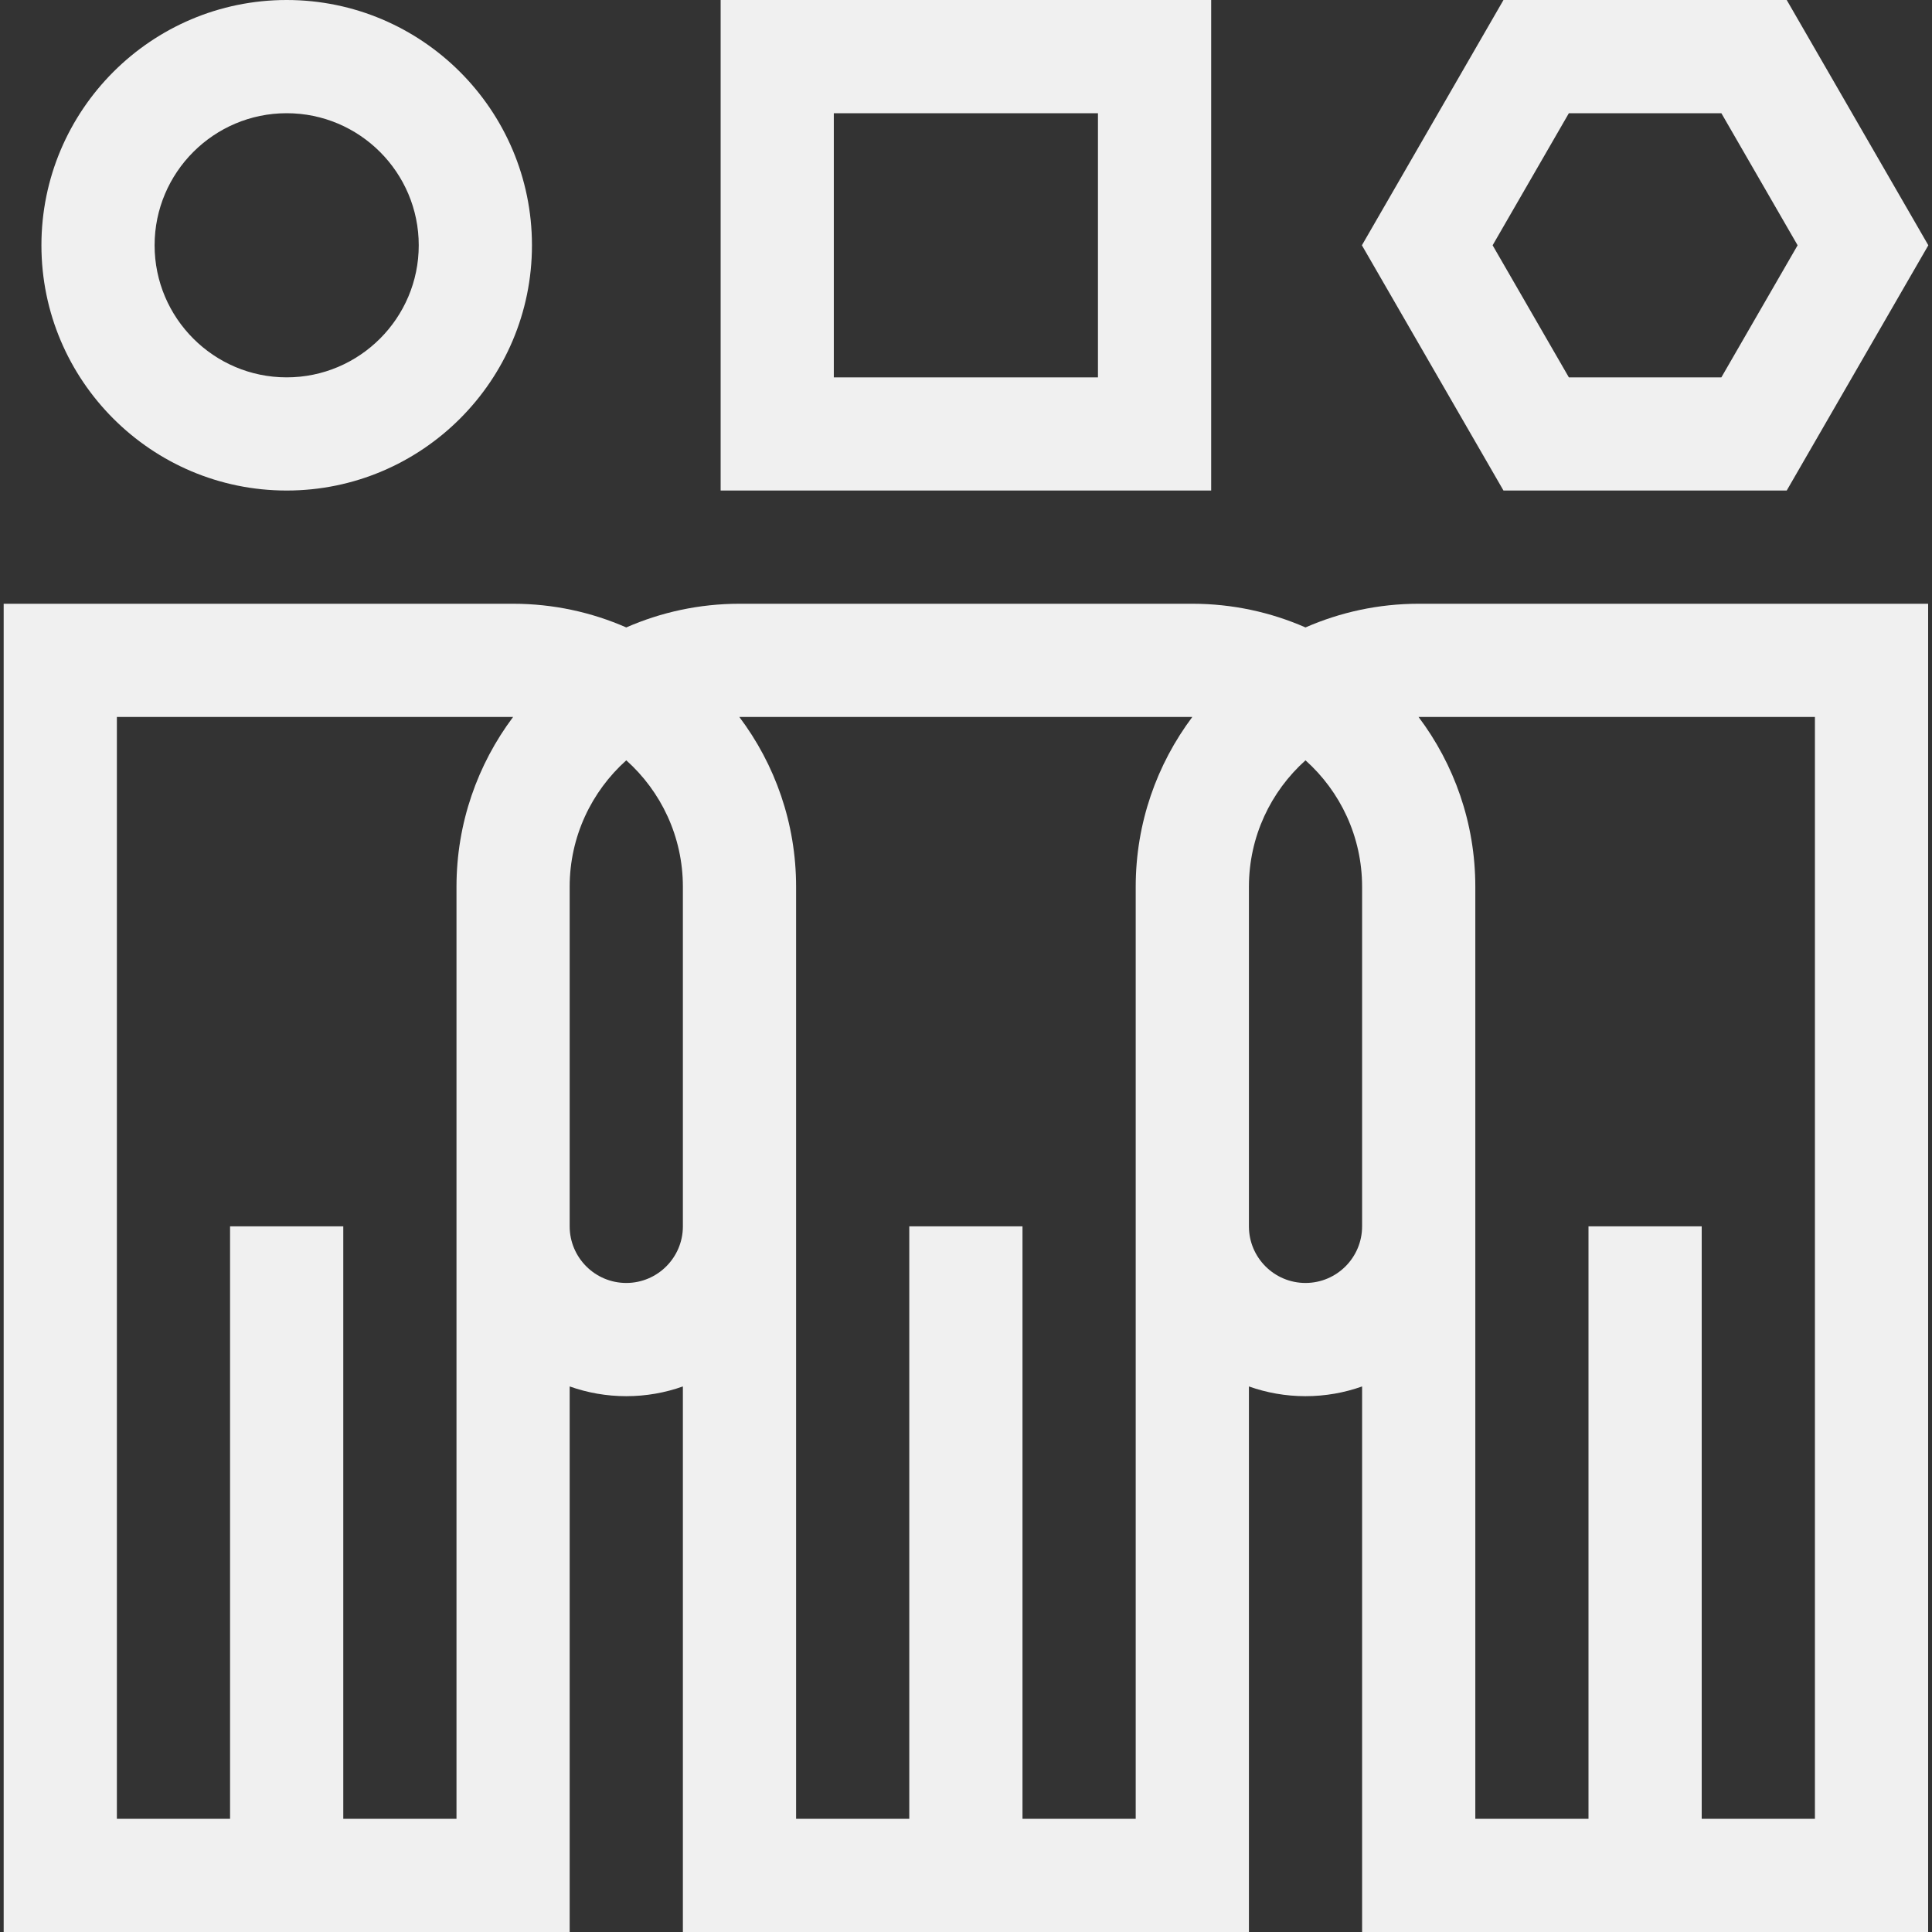 <?xml version="1.0" encoding="UTF-8"?>
<svg xmlns="http://www.w3.org/2000/svg" width="50" height="50" viewBox="0 0 50 50" fill="none">
  <rect x="0" y="0" width="50" height="50" fill="#333333" stroke="none"/>
  <g clip-path="url(#clip0_181_817)">
    <path fill-rule="evenodd" clip-rule="evenodd" d="M13.767 6.348C13.767 9.848 10.919 12.695 7.419 12.695C3.919 12.695 1.072 9.848 1.072 6.348C1.072 2.848 3.919 0 7.419 0C10.919 0 13.767 2.848 13.767 6.348ZM10.837 6.348C10.837 4.463 9.304 2.93 7.419 2.93C5.535 2.93 4.001 4.463 4.001 6.348C4.001 8.232 5.535 9.766 7.419 9.766C9.304 9.766 10.837 8.232 10.837 6.348ZM49.905 6.348L46.24 12.695H38.91L35.246 6.348L38.91 0H46.24L49.905 6.348ZM44.549 2.93H40.602L38.629 6.348L40.602 9.766H44.549L46.522 6.348L44.549 2.93ZM33.786 16.238C32.889 15.845 31.898 15.625 30.857 15.625H19.138C18.096 15.625 17.106 15.845 16.208 16.238C15.31 15.845 14.32 15.625 13.278 15.625H0.095V50H14.743V35.881C15.202 36.044 15.695 36.133 16.208 36.133C16.722 36.133 17.215 36.044 17.673 35.881V50H32.322V35.881C32.78 36.044 33.273 36.133 33.786 36.133C34.3 36.133 34.793 36.044 35.251 35.881V50H49.9V15.625H36.716C35.675 15.625 34.684 15.845 33.786 16.238ZM8.884 47.07V31.738H5.954V47.07H3.025V18.555H13.279C12.361 19.78 11.814 21.302 11.814 22.949V31.738V47.07H8.884ZM16.208 33.203C15.401 33.203 14.744 32.547 14.743 31.739V22.949C14.743 21.651 15.31 20.482 16.208 19.677C17.107 20.482 17.673 21.651 17.673 22.949V31.738C17.673 32.546 17.016 33.203 16.208 33.203ZM26.462 47.07V31.738H23.532V47.07H20.603V22.949C20.603 21.302 20.056 19.78 19.134 18.555L30.857 18.555C29.939 19.78 29.392 21.302 29.392 22.949V31.738V47.07H26.462ZM33.786 33.203C32.979 33.203 32.322 32.547 32.322 31.739V22.949C32.322 21.651 32.888 20.483 33.786 19.677C34.685 20.482 35.251 21.651 35.251 22.949V31.738C35.251 32.546 34.594 33.203 33.786 33.203ZM46.97 47.07H44.04V31.738H41.11V47.07H38.181V22.949C38.181 21.302 37.634 19.78 36.712 18.555L46.97 18.555V47.07ZM18.65 0H31.345V12.695H18.65V0ZM21.579 9.766H28.415V2.93H21.579V9.766Z" fill="#F0F0F0"></path>
  </g>
  <defs>
    <clipPath id="clip0_181_817">
      <rect width="50" height="50" fill="white"></rect>
    </clipPath>
  </defs>
</svg>
